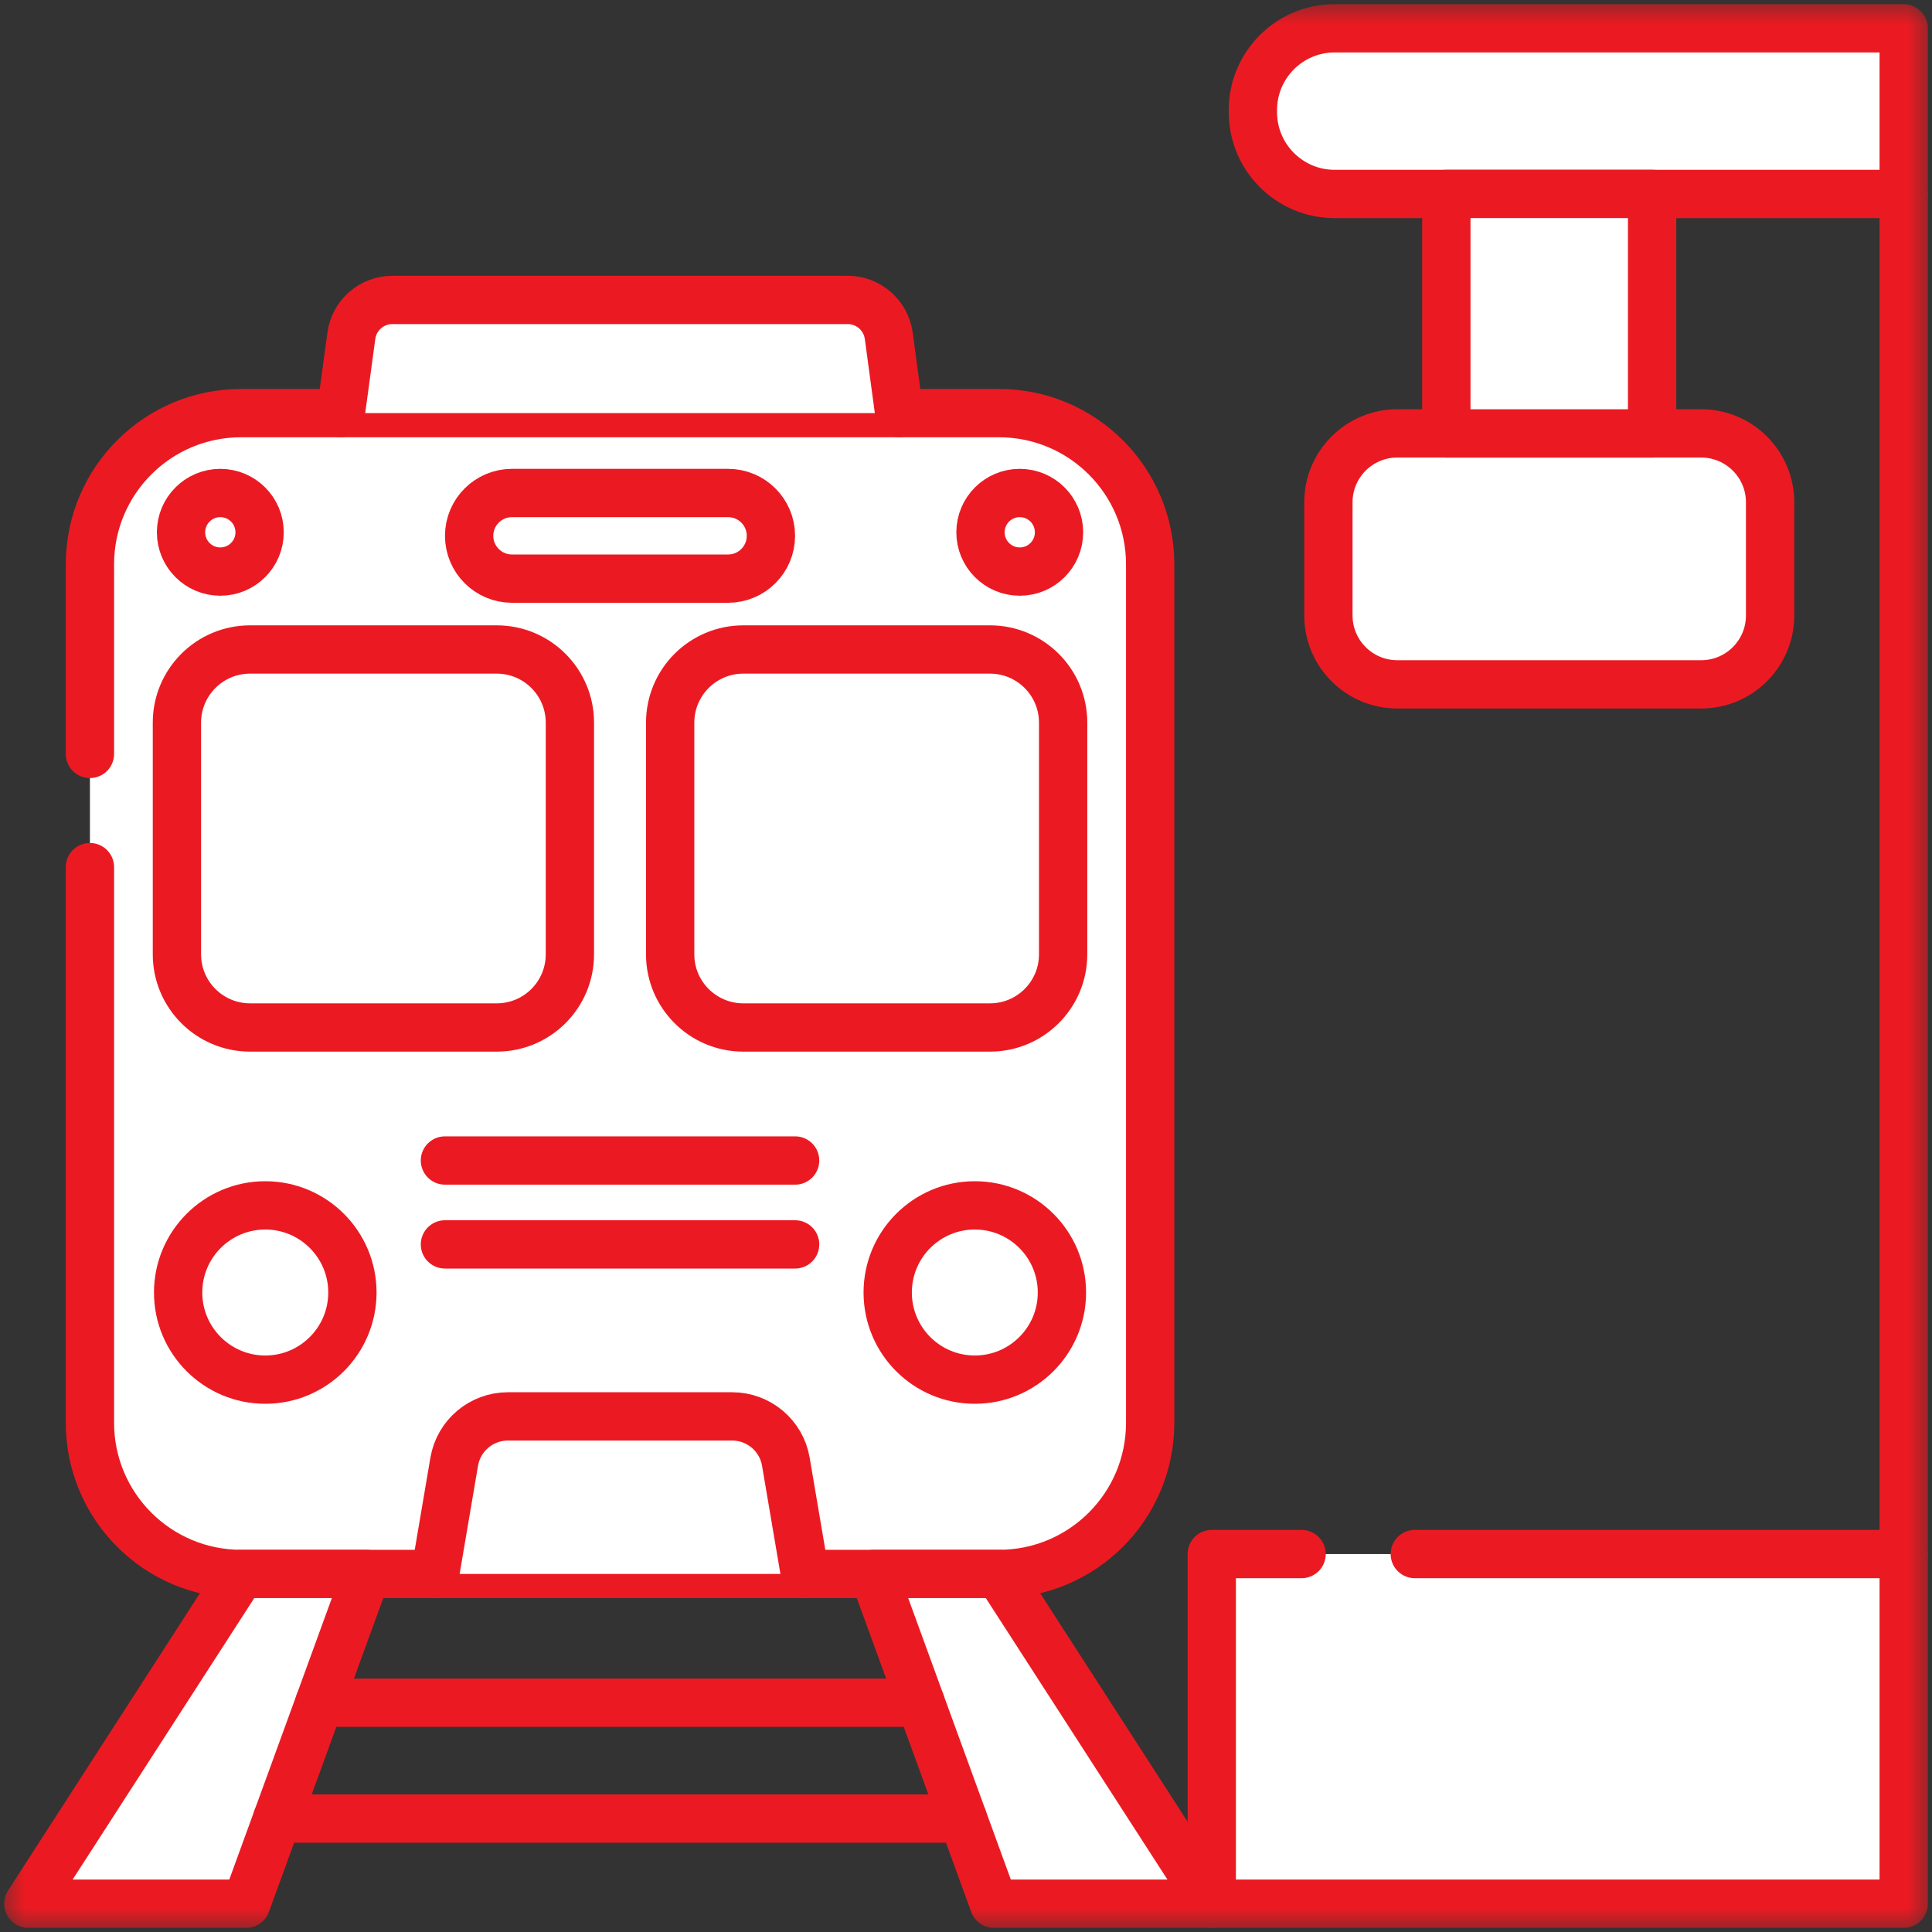 <svg xmlns="http://www.w3.org/2000/svg" width="40" height="40" viewBox="0 0 40 40" fill="none">
<rect x="0" y="0" width="40" height="40" fill="#333333" stroke="none"/>
<mask id="mask0_3920_388" style="mask-type:luminance" maskUnits="userSpaceOnUse" x="0" y="0" width="40" height="40" fill="#ffffff">
<path d="M0 3.8147e-06H40V40H0V3.8147e-06Z" fill="white"/>
</mask>
<g mask="url(#mask0_3920_388)">
<path d="M1.862 17.953V29.457C1.862 31.186 3.263 32.587 4.992 32.587H20.682C22.411 32.587 23.813 31.186 23.813 29.457V11.684C23.813 9.955 22.411 8.553 20.682 8.553H4.992C3.263 8.553 1.862 9.955 1.862 11.684V15.609" stroke="#eb1a22" stroke-miterlimit="10" stroke-linecap="round" stroke-linejoin="round" fill="#ffffff"/>
<path d="M10.284 13.447H5.178C4.341 13.447 3.663 14.125 3.663 14.962V19.759C3.663 20.595 4.341 21.273 5.178 21.273H10.284C11.121 21.273 11.799 20.595 11.799 19.759V14.962C11.799 14.125 11.121 13.447 10.284 13.447Z" stroke="#eb1a22" stroke-miterlimit="10" stroke-linecap="round" stroke-linejoin="round" fill="#ffffff"/>
<path d="M13.875 14.962V19.759C13.875 20.595 14.553 21.273 15.39 21.273H20.496C21.333 21.273 22.011 20.595 22.011 19.759V14.962C22.011 14.125 21.333 13.447 20.496 13.447H15.39C14.553 13.447 13.875 14.125 13.875 14.962Z" stroke="#eb1a22" stroke-miterlimit="10" stroke-linecap="round" stroke-linejoin="round" fill="#ffffff"/>
<path d="M7.296 26.76C7.296 25.764 6.488 24.956 5.492 24.956C4.496 24.956 3.688 25.764 3.688 26.76C3.688 27.756 4.496 28.564 5.492 28.564C6.488 28.564 7.296 27.756 7.296 26.76Z" stroke="#eb1a22" stroke-miterlimit="10" stroke-linecap="round" stroke-linejoin="round" fill="#ffffff"/>
<path d="M21.986 26.76C21.986 25.764 21.178 24.956 20.182 24.956C19.186 24.956 18.379 25.764 18.379 26.76C18.379 27.756 19.186 28.564 20.182 28.564C21.178 28.564 21.986 27.756 21.986 26.76Z" stroke="#eb1a22" stroke-miterlimit="10" stroke-linecap="round" stroke-linejoin="round" fill="#ffffff"/>
<path d="M18.617 8.553L18.401 6.954C18.343 6.527 17.98 6.21 17.55 6.21H8.124C7.695 6.21 7.331 6.527 7.274 6.954L7.057 8.553" stroke="#eb1a22" stroke-miterlimit="10" stroke-linecap="round" stroke-linejoin="round" fill="#ffffff"/>
<path d="M21.926 11.021C21.926 10.571 21.562 10.207 21.113 10.207C20.664 10.207 20.3 10.571 20.3 11.021C20.3 11.47 20.664 11.834 21.113 11.834C21.562 11.834 21.926 11.47 21.926 11.021Z" stroke="#eb1a22" stroke-miterlimit="10" stroke-linecap="round" stroke-linejoin="round" fill="#ffffff"/>
<path d="M5.375 11.021C5.375 10.571 5.01 10.207 4.561 10.207C4.112 10.207 3.748 10.571 3.748 11.021C3.748 11.47 4.112 11.834 4.561 11.834C5.01 11.834 5.375 11.47 5.375 11.021Z" stroke="#eb1a22" stroke-miterlimit="10" stroke-linecap="round" stroke-linejoin="round" fill="#ffffff"/>
<path d="M16.665 32.587L16.27 30.262C16.178 29.721 15.708 29.325 15.159 29.325H10.516C9.966 29.325 9.497 29.721 9.404 30.262L9.009 32.587" stroke="#eb1a22" stroke-miterlimit="10" stroke-linecap="round" stroke-linejoin="round" fill="#ffffff"/>
<path d="M15.074 11.98H10.6C10.111 11.98 9.713 11.583 9.713 11.093C9.713 10.604 10.111 10.207 10.6 10.207H15.074C15.564 10.207 15.961 10.604 15.961 11.093C15.961 11.583 15.564 11.98 15.074 11.98Z" stroke="#eb1a22" stroke-miterlimit="10" stroke-linecap="round" stroke-linejoin="round" fill="#ffffff"/>
<path d="M9.212 24.027H16.462" stroke="#eb1a22" stroke-miterlimit="10" stroke-linecap="round" stroke-linejoin="round" fill="#ffffff"/>
<path d="M9.212 25.764H16.462" stroke="#eb1a22" stroke-miterlimit="10" stroke-linecap="round" stroke-linejoin="round" fill="#ffffff"/>
<path d="M5.097 39.414H0.586L4.992 32.587H7.585L5.097 39.414Z" stroke="#eb1a22" stroke-miterlimit="10" stroke-linecap="round" stroke-linejoin="round" fill="#ffffff"/>
<path d="M20.578 39.414H25.088L20.683 32.587H18.089L20.578 39.414Z" stroke="#eb1a22" stroke-miterlimit="10" stroke-linecap="round" stroke-linejoin="round" fill="#ffffff"/>
<path d="M19.061 35.253H6.613" stroke="#eb1a22" stroke-miterlimit="10" stroke-linecap="round" stroke-linejoin="round" fill="#ffffff"/>
<path d="M19.935 37.651H5.739" stroke="#eb1a22" stroke-miterlimit="10" stroke-linecap="round" stroke-linejoin="round" fill="#ffffff"/>
<path d="M27.633 4.016H39.414V0.586H27.633C26.698 0.586 25.94 1.344 25.94 2.279V2.323C25.94 3.258 26.698 4.016 27.633 4.016Z" stroke="#eb1a22" stroke-miterlimit="10" stroke-linecap="round" stroke-linejoin="round" fill="#ffffff"/>
<path d="M26.948 32.175H25.088V39.414H39.414V32.175H29.292" stroke="#eb1a22" stroke-miterlimit="10" stroke-linecap="round" stroke-linejoin="round" fill="#ffffff"/>
<path d="M35.221 14.169H28.93C28.142 14.169 27.503 13.53 27.503 12.742V10.4C27.503 9.612 28.142 8.973 28.93 8.973H35.221C36.009 8.973 36.648 9.612 36.648 10.4V12.742C36.648 13.53 36.009 14.169 35.221 14.169Z" stroke="#eb1a22" stroke-miterlimit="10" stroke-linecap="round" stroke-linejoin="round" fill="#ffffff"/>
<path d="M39.414 4.015V32.175" stroke="#eb1a22" stroke-miterlimit="10" stroke-linecap="round" stroke-linejoin="round" fill="#ffffff"/>
<path d="M34.205 8.974H29.945V4.015H34.205V8.974Z" stroke="#eb1a22" stroke-miterlimit="10" stroke-linecap="round" stroke-linejoin="round" fill="#ffffff"/>
</g>
</svg>